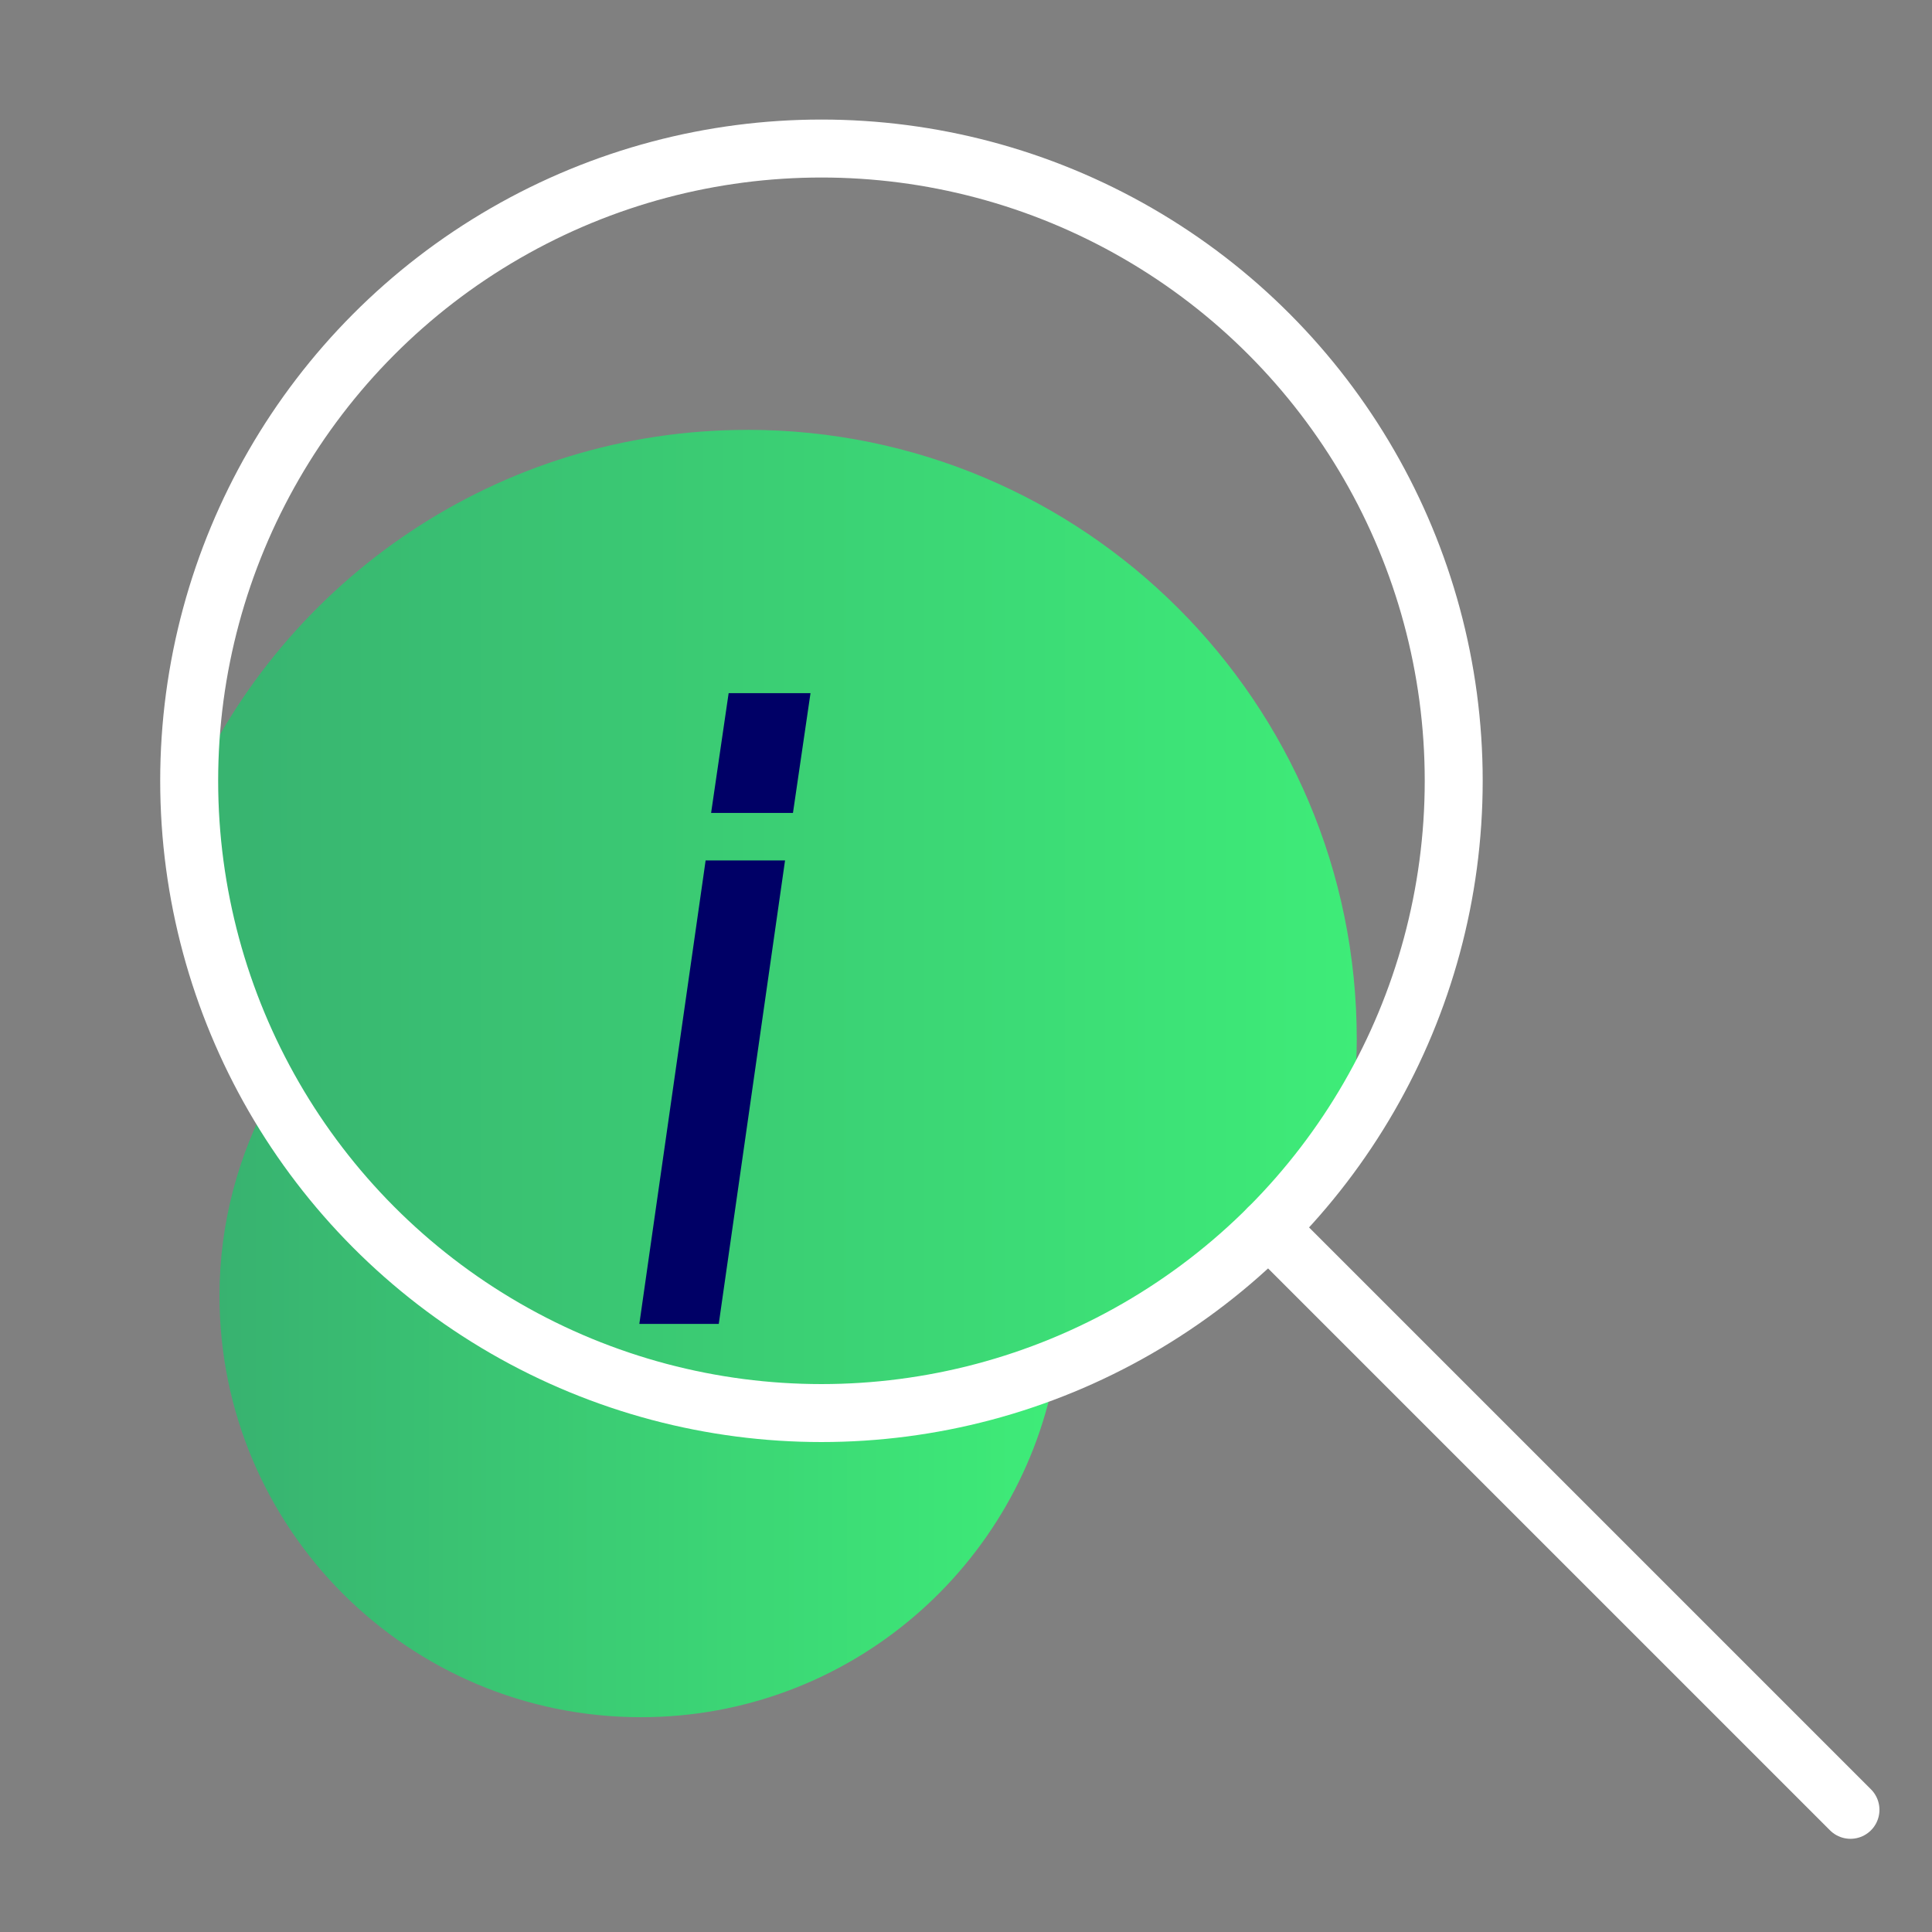 <?xml version="1.0" encoding="UTF-8"?><svg id="Layer_1" xmlns="http://www.w3.org/2000/svg" xmlns:xlink="http://www.w3.org/1999/xlink" viewBox="0 0 50 50"><rect x="0" y="0" width="50" height="50" fill="#808080" stroke="none"/><defs><linearGradient id="Fill_Gradient" x1="5.681" y1="36.362" x2="27.326" y2="36.362" gradientUnits="userSpaceOnUse"><stop offset="0" stop-color="#38b270"/><stop offset="1" stop-color="#3eec78"/></linearGradient><linearGradient id="Fill_Gradient-2" x1="4.913" y1="23.847" x2="35.113" y2="23.847" xlink:href="#Fill_Gradient"/></defs><path d="m9.689,31.777c-1.065-1.065-1.935-2.246-2.645-3.495-.86,1.56-1.364,3.344-1.364,5.251,0,6.024,4.884,10.908,10.908,10.908,5.386,0,9.849-3.907,10.737-9.039-5.891,2.348-12.868,1.142-17.637-3.626Z" fill="url(#Fill_Gradient)"/><path d="m19.343,11.125c-6.449,0-11.986,3.876-14.43,9.422.084,4.073,1.668,8.121,4.776,11.229,6.39,6.39,16.75,6.39,23.14,0,.798-.798,1.496-1.658,2.095-2.564.112-.758.189-1.528.189-2.318,0-8.71-7.061-15.77-15.77-15.77Z" fill="url(#Fill_Gradient-2)"/><line x1="47.89" y1="46.838" x2="32.829" y2="31.777" fill="none" stroke="#fff" stroke-linecap="round" stroke-linejoin="round" stroke-width="1.5"/><circle cx="21.259" cy="20.207" r="16.363" fill="none" stroke="#fff" stroke-linecap="round" stroke-linejoin="round" stroke-width="1.5"/><path d="m18.688,20.578l-.036.246h1.684l.027-.184.328-2.24.036-.246h-1.684l-.027.184-.328,2.24Zm-1.859,13.225l-.035.245h1.621l.026-.184,1.593-11.136.035-.245h-1.621l-.026.184-1.593,11.136Z" fill="#000066" stroke="#000066" stroke-width=".43"/></svg>